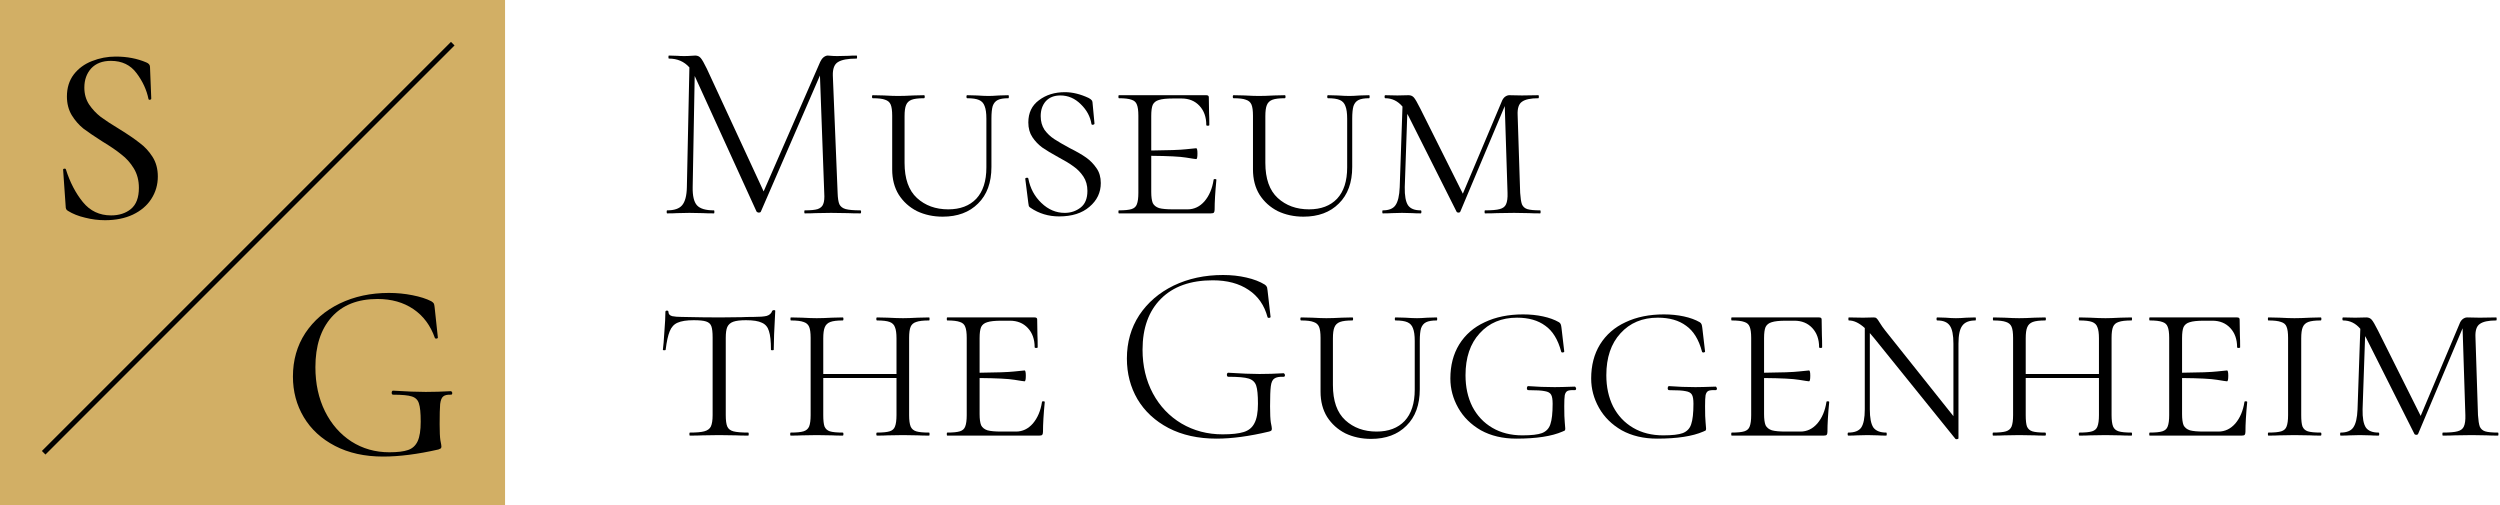 <?xml version="1.0" encoding="UTF-8"?> <svg xmlns="http://www.w3.org/2000/svg" width="495" height="100" viewBox="0 0 495 100" fill="none"> <rect width="100" height="100" fill="#D2AF65"></rect> <path d="M16.7 17.35C16.7 18.617 17.017 19.733 17.65 20.7C18.283 21.633 19.05 22.45 19.95 23.15C20.85 23.817 22.1 24.633 23.7 25.6C25.367 26.633 26.683 27.533 27.65 28.3C28.65 29.033 29.5 29.95 30.2 31.05C30.9 32.15 31.25 33.45 31.25 34.95C31.25 36.583 30.817 38.067 29.95 39.4C29.117 40.7 27.9 41.733 26.3 42.5C24.733 43.233 22.9 43.6 20.8 43.6C19.467 43.6 18.15 43.433 16.85 43.1C15.55 42.8 14.417 42.35 13.45 41.75C13.283 41.65 13.167 41.533 13.1 41.4C13.033 41.267 13 41.067 13 40.8L12.5 33.65C12.467 33.517 12.533 33.433 12.7 33.4C12.9 33.367 13.017 33.417 13.05 33.55C13.85 36.083 14.967 38.233 16.4 40C17.833 41.767 19.7 42.65 22 42.65C23.567 42.65 24.867 42.233 25.9 41.4C26.967 40.533 27.5 39.133 27.5 37.2C27.5 35.733 27.167 34.45 26.5 33.35C25.833 32.25 25.017 31.333 24.05 30.6C23.117 29.833 21.85 28.967 20.25 28C18.683 27 17.433 26.15 16.5 25.45C15.6 24.717 14.833 23.833 14.2 22.8C13.567 21.733 13.25 20.5 13.25 19.1C13.25 17.4 13.7 15.95 14.6 14.75C15.533 13.55 16.733 12.667 18.2 12.1C19.7 11.5 21.267 11.2 22.9 11.2C25.133 11.2 27.15 11.583 28.95 12.35C29.45 12.55 29.7 12.85 29.7 13.25L29.95 19.5C29.95 19.633 29.867 19.717 29.7 19.75C29.533 19.783 29.433 19.733 29.4 19.6C29.033 17.8 28.25 16.1 27.05 14.5C25.85 12.867 24.15 12.05 21.95 12.05C20.283 12.05 18.983 12.55 18.05 13.55C17.15 14.55 16.7 15.817 16.7 17.35Z" fill="black"></path> <path d="M75.85 90.4C72.217 90.4 69.05 89.7 66.35 88.3C63.65 86.9 61.583 85 60.15 82.6C58.717 80.2 58 77.517 58 74.55C58 71.317 58.817 68.45 60.45 65.95C62.117 63.45 64.383 61.5 67.25 60.1C70.15 58.7 73.4 58 77 58C78.6 58 80.15 58.15 81.65 58.45C83.183 58.75 84.433 59.15 85.4 59.65C85.667 59.817 85.833 59.967 85.9 60.1C85.967 60.233 86.017 60.467 86.05 60.8L86.7 66.85C86.7 66.95 86.6 67.017 86.4 67.05C86.233 67.05 86.133 67 86.1 66.9C85.233 64.433 83.817 62.533 81.85 61.2C79.883 59.867 77.517 59.2 74.75 59.2C70.817 59.2 67.783 60.4 65.65 62.8C63.517 65.2 62.45 68.5 62.45 72.7C62.45 75.967 63.083 78.883 64.35 81.45C65.617 83.983 67.35 85.967 69.55 87.4C71.783 88.833 74.3 89.55 77.1 89.55C78.7 89.55 79.933 89.4 80.8 89.1C81.667 88.8 82.3 88.217 82.7 87.35C83.1 86.483 83.3 85.2 83.3 83.5C83.3 81.767 83.183 80.567 82.95 79.9C82.75 79.2 82.283 78.733 81.55 78.5C80.85 78.267 79.617 78.15 77.85 78.15C77.65 78.15 77.55 78.017 77.55 77.75C77.55 77.65 77.567 77.567 77.6 77.5C77.667 77.4 77.733 77.35 77.8 77.35C80.467 77.517 82.633 77.6 84.3 77.6C85.867 77.6 87.533 77.55 89.3 77.45C89.367 77.45 89.417 77.5 89.45 77.6C89.517 77.667 89.55 77.733 89.55 77.8C89.55 78.033 89.467 78.15 89.3 78.15C88.567 78.117 88.05 78.233 87.75 78.5C87.45 78.733 87.25 79.233 87.15 80C87.083 80.767 87.05 82.1 87.05 84C87.05 85.5 87.1 86.567 87.2 87.2C87.333 87.833 87.4 88.233 87.4 88.4C87.4 88.6 87.35 88.733 87.25 88.8C87.183 88.833 87.033 88.9 86.8 89C82.7 89.933 79.05 90.4 75.85 90.4Z" fill="black"></path> <line x1="8.646" y1="89.646" x2="89.646" y2="8.646" stroke="black"></line> <path d="M170.35 41.65C170.45 41.65 170.5 41.75 170.5 41.95C170.5 42.15 170.45 42.25 170.35 42.25C169.317 42.25 168.5 42.233 167.9 42.2L164.55 42.15L161.45 42.2C160.95 42.233 160.25 42.25 159.35 42.25C159.283 42.25 159.25 42.15 159.25 41.95C159.25 41.75 159.283 41.65 159.35 41.65C160.517 41.65 161.367 41.567 161.9 41.4C162.467 41.2 162.833 40.867 163 40.4C163.2 39.933 163.267 39.2 163.2 38.2L162.35 14.95L150.65 41.9C150.583 42.033 150.45 42.1 150.25 42.1C150.083 42.1 149.933 42.033 149.8 41.9L137.6 15.15L137.55 15.05L137.15 37.05C137.117 38.783 137.4 39.983 138 40.65C138.6 41.317 139.717 41.65 141.35 41.65C141.417 41.65 141.45 41.75 141.45 41.95C141.45 42.15 141.417 42.25 141.35 42.25C140.417 42.25 139.7 42.233 139.2 42.2L136.5 42.15L134.05 42.2C133.617 42.233 132.967 42.25 132.1 42.25C132.033 42.25 132 42.15 132 41.95C132 41.75 132.033 41.65 132.1 41.65C133.5 41.65 134.483 41.317 135.05 40.65C135.65 39.95 135.967 38.75 136 37.05L136.5 13.35C135.467 12.183 134.117 11.6 132.45 11.6C132.383 11.6 132.35 11.5 132.35 11.3C132.35 11.1 132.383 11 132.45 11L134.15 11.05C134.483 11.083 134.917 11.1 135.45 11.1C135.983 11.1 136.433 11.083 136.8 11.05C137.167 11.017 137.45 11 137.65 11C138.117 11 138.483 11.167 138.75 11.5C139.017 11.8 139.417 12.5 139.95 13.6L151.2 37.9L162.4 12.25C162.567 11.883 162.783 11.583 163.05 11.35C163.35 11.117 163.633 11 163.9 11C164.033 11 164.25 11.017 164.55 11.05C164.85 11.083 165.267 11.1 165.8 11.1L168.05 11.05C168.383 11.017 168.9 11 169.6 11C169.667 11 169.7 11.1 169.7 11.3C169.7 11.5 169.667 11.6 169.6 11.6C167.867 11.6 166.633 11.833 165.9 12.3C165.2 12.733 164.867 13.617 164.9 14.95L165.85 38.2C165.883 39.233 166 39.983 166.2 40.45C166.433 40.917 166.85 41.233 167.45 41.4C168.083 41.567 169.05 41.65 170.35 41.65Z" fill="black"></path> <path d="M195.304 23.5C195.304 22.4 195.187 21.567 194.954 21C194.754 20.433 194.387 20.033 193.854 19.8C193.321 19.567 192.537 19.45 191.504 19.45C191.404 19.45 191.354 19.35 191.354 19.15C191.354 18.95 191.404 18.85 191.504 18.85L193.404 18.9C194.404 18.967 195.187 19 195.754 19C196.221 19 196.921 18.967 197.854 18.9L199.654 18.85C199.721 18.85 199.754 18.95 199.754 19.15C199.754 19.35 199.721 19.45 199.654 19.45C198.721 19.45 198.021 19.567 197.554 19.8C197.087 20.033 196.754 20.433 196.554 21C196.387 21.567 196.304 22.4 196.304 23.5V33.05C196.304 36.15 195.421 38.567 193.654 40.3C191.921 42.033 189.587 42.9 186.654 42.9C184.787 42.9 183.087 42.533 181.554 41.8C180.054 41.033 178.854 39.95 177.954 38.55C177.087 37.15 176.654 35.483 176.654 33.55V22.9C176.654 21.9 176.554 21.167 176.354 20.7C176.154 20.233 175.787 19.917 175.254 19.75C174.754 19.55 173.937 19.45 172.804 19.45C172.704 19.45 172.654 19.35 172.654 19.15C172.654 18.95 172.704 18.85 172.804 18.85L175.004 18.9C176.204 18.967 177.137 19 177.804 19C178.637 19 179.654 18.967 180.854 18.9L182.954 18.85C183.054 18.85 183.104 18.95 183.104 19.15C183.104 19.35 183.054 19.45 182.954 19.45C181.854 19.45 181.037 19.55 180.504 19.75C179.971 19.95 179.604 20.3 179.404 20.8C179.204 21.267 179.104 22 179.104 23V32.25C179.104 35.383 179.921 37.7 181.554 39.2C183.187 40.7 185.254 41.45 187.754 41.45C190.121 41.45 191.971 40.75 193.304 39.35C194.637 37.917 195.304 35.85 195.304 33.15V23.5Z" fill="black"></path> <path d="M206.058 23C206.058 24.033 206.308 24.933 206.808 25.7C207.341 26.433 207.991 27.05 208.758 27.55C209.524 28.05 210.558 28.65 211.858 29.35C213.191 30.017 214.258 30.633 215.058 31.2C215.858 31.767 216.541 32.467 217.108 33.3C217.674 34.1 217.958 35.083 217.958 36.25C217.958 38.117 217.208 39.683 215.708 40.95C214.241 42.217 212.241 42.85 209.708 42.85C207.608 42.85 205.724 42.283 204.058 41.15C203.891 41.05 203.774 40.933 203.708 40.8C203.674 40.667 203.641 40.467 203.608 40.2L203.008 35.45C202.974 35.317 203.058 35.233 203.258 35.2C203.458 35.167 203.574 35.217 203.608 35.35C203.974 37.283 204.841 38.9 206.208 40.2C207.574 41.5 209.108 42.15 210.808 42.15C212.008 42.15 213.058 41.8 213.958 41.1C214.858 40.4 215.308 39.3 215.308 37.8C215.308 36.7 215.041 35.75 214.508 34.95C213.974 34.15 213.324 33.483 212.558 32.95C211.791 32.383 210.774 31.767 209.508 31.1C208.174 30.367 207.124 29.733 206.358 29.2C205.591 28.633 204.941 27.95 204.408 27.15C203.874 26.35 203.608 25.383 203.608 24.25C203.608 22.35 204.308 20.883 205.708 19.85C207.108 18.783 208.824 18.25 210.858 18.25C212.358 18.25 213.924 18.633 215.558 19.4C215.858 19.567 216.041 19.7 216.108 19.8C216.208 19.867 216.274 20 216.308 20.2L216.708 24.45C216.708 24.583 216.608 24.667 216.408 24.7C216.241 24.733 216.141 24.683 216.108 24.55C215.874 23.083 215.174 21.783 214.008 20.65C212.841 19.483 211.491 18.9 209.958 18.9C208.724 18.9 207.758 19.283 207.058 20.05C206.391 20.817 206.058 21.8 206.058 23Z" fill="black"></path> <path d="M240.296 35.6C240.296 35.5 240.379 35.45 240.546 35.45C240.746 35.45 240.846 35.5 240.846 35.6C240.613 38 240.496 39.967 240.496 41.5C240.496 41.767 240.446 41.967 240.346 42.1C240.246 42.2 240.046 42.25 239.746 42.25H221.546C221.479 42.25 221.446 42.15 221.446 41.95C221.446 41.75 221.479 41.65 221.546 41.65C222.679 41.65 223.513 41.567 224.046 41.4C224.579 41.233 224.929 40.917 225.096 40.45C225.296 39.95 225.396 39.2 225.396 38.2V22.9C225.396 21.9 225.296 21.167 225.096 20.7C224.929 20.233 224.579 19.917 224.046 19.75C223.513 19.55 222.679 19.45 221.546 19.45C221.479 19.45 221.446 19.35 221.446 19.15C221.446 18.95 221.479 18.85 221.546 18.85H238.846C239.179 18.85 239.346 18.983 239.346 19.25L239.396 22.35C239.429 22.983 239.446 23.783 239.446 24.75C239.446 24.85 239.346 24.9 239.146 24.9C238.946 24.9 238.846 24.85 238.846 24.75C238.846 23.183 238.396 21.917 237.496 20.95C236.596 19.983 235.413 19.5 233.946 19.5H232.246C230.979 19.5 230.046 19.6 229.446 19.8C228.879 19.967 228.479 20.283 228.246 20.75C228.046 21.217 227.946 21.95 227.946 22.95V29.8C231.346 29.767 233.646 29.683 234.846 29.55C236.046 29.417 236.713 29.35 236.846 29.35C237.013 29.35 237.096 29.7 237.096 30.4C237.096 31.133 237.013 31.5 236.846 31.5C236.713 31.5 236.046 31.4 234.846 31.2C233.646 31 231.346 30.883 227.946 30.85V38C227.946 38.967 228.046 39.7 228.246 40.2C228.479 40.667 228.896 41 229.496 41.2C230.096 41.367 231.013 41.45 232.246 41.45H235.146C236.446 41.45 237.563 40.917 238.496 39.85C239.429 38.75 240.029 37.333 240.296 35.6Z" fill="black"></path> <path d="M266.739 23.5C266.739 22.4 266.623 21.567 266.389 21C266.189 20.433 265.823 20.033 265.289 19.8C264.756 19.567 263.973 19.45 262.939 19.45C262.839 19.45 262.789 19.35 262.789 19.15C262.789 18.95 262.839 18.85 262.939 18.85L264.839 18.9C265.839 18.967 266.623 19 267.189 19C267.656 19 268.356 18.967 269.289 18.9L271.089 18.85C271.156 18.85 271.189 18.95 271.189 19.15C271.189 19.35 271.156 19.45 271.089 19.45C270.156 19.45 269.456 19.567 268.989 19.8C268.523 20.033 268.189 20.433 267.989 21C267.823 21.567 267.739 22.4 267.739 23.5V33.05C267.739 36.15 266.856 38.567 265.089 40.3C263.356 42.033 261.023 42.9 258.089 42.9C256.223 42.9 254.523 42.533 252.989 41.8C251.489 41.033 250.289 39.95 249.389 38.55C248.523 37.15 248.089 35.483 248.089 33.55V22.9C248.089 21.9 247.989 21.167 247.789 20.7C247.589 20.233 247.223 19.917 246.689 19.75C246.189 19.55 245.373 19.45 244.239 19.45C244.139 19.45 244.089 19.35 244.089 19.15C244.089 18.95 244.139 18.85 244.239 18.85L246.439 18.9C247.639 18.967 248.573 19 249.239 19C250.073 19 251.089 18.967 252.289 18.9L254.389 18.85C254.489 18.85 254.539 18.95 254.539 19.15C254.539 19.35 254.489 19.45 254.389 19.45C253.289 19.45 252.473 19.55 251.939 19.75C251.406 19.95 251.039 20.3 250.839 20.8C250.639 21.267 250.539 22 250.539 23V32.25C250.539 35.383 251.356 37.7 252.989 39.2C254.623 40.7 256.689 41.45 259.189 41.45C261.556 41.45 263.406 40.75 264.739 39.35C266.073 37.917 266.739 35.85 266.739 33.15V23.5Z" fill="black"></path> <path d="M304.943 41.65C305.01 41.65 305.043 41.75 305.043 41.95C305.043 42.15 305.01 42.25 304.943 42.25C304.01 42.25 303.277 42.233 302.743 42.2L299.793 42.15L296.393 42.2C295.827 42.233 295.043 42.25 294.043 42.25C293.977 42.25 293.943 42.15 293.943 41.95C293.943 41.75 293.977 41.65 294.043 41.65C295.377 41.65 296.343 41.567 296.943 41.4C297.577 41.233 297.993 40.917 298.193 40.45C298.427 39.95 298.527 39.2 298.493 38.2L297.943 21L289.143 41.9C289.077 42.033 288.96 42.1 288.793 42.1C288.593 42.1 288.46 42.033 288.393 41.9L278.893 23L278.643 22.55L278.143 37.05C278.11 38.75 278.327 39.95 278.793 40.65C279.26 41.317 280.093 41.65 281.293 41.65C281.393 41.65 281.443 41.75 281.443 41.95C281.443 42.15 281.393 42.25 281.293 42.25C280.593 42.25 280.06 42.233 279.693 42.2L277.593 42.15L275.593 42.2C275.16 42.233 274.56 42.25 273.793 42.25C273.727 42.25 273.693 42.15 273.693 41.95C273.693 41.75 273.727 41.65 273.793 41.65C274.993 41.65 275.827 41.317 276.293 40.65C276.793 39.95 277.077 38.75 277.143 37.05L277.693 21.1C276.76 20 275.627 19.45 274.293 19.45C274.193 19.45 274.143 19.35 274.143 19.15C274.143 18.95 274.193 18.85 274.293 18.85L276.693 18.9L278.893 18.85C279.327 18.85 279.677 19 279.943 19.3C280.21 19.6 280.627 20.317 281.193 21.45L289.643 38.35L297.343 20.1C297.477 19.733 297.677 19.433 297.943 19.2C298.243 18.967 298.543 18.85 298.843 18.85L301.343 18.9L304.593 18.85C304.66 18.85 304.693 18.95 304.693 19.15C304.693 19.35 304.66 19.45 304.593 19.45C303.06 19.45 301.977 19.683 301.343 20.15C300.71 20.583 300.427 21.467 300.493 22.8L300.993 38.2C301.06 39.233 301.177 39.983 301.343 40.45C301.543 40.917 301.893 41.233 302.393 41.4C302.927 41.567 303.777 41.65 304.943 41.65Z" fill="black"></path> <path d="M137.35 63.4C135.95 63.4 134.883 63.567 134.15 63.9C133.45 64.2 132.933 64.767 132.6 65.6C132.267 66.4 132 67.617 131.8 69.25C131.8 69.317 131.7 69.35 131.5 69.35C131.333 69.35 131.25 69.317 131.25 69.25C131.35 68.517 131.45 67.317 131.55 65.65C131.683 63.95 131.75 62.65 131.75 61.75C131.75 61.583 131.85 61.5 132.05 61.5C132.25 61.5 132.35 61.583 132.35 61.75C132.35 62.183 132.6 62.467 133.1 62.6C133.6 62.7 134.217 62.75 134.95 62.75C137.883 62.817 140.4 62.85 142.5 62.85L146.85 62.8C147.45 62.767 148.233 62.75 149.2 62.75C150.4 62.75 151.267 62.683 151.8 62.55C152.367 62.383 152.733 62.05 152.9 61.55C152.967 61.45 153.083 61.4 153.25 61.4C153.417 61.4 153.5 61.45 153.5 61.55C153.3 65.15 153.2 67.717 153.2 69.25C153.2 69.317 153.1 69.35 152.9 69.35C152.733 69.35 152.65 69.317 152.65 69.25C152.65 67.583 152.517 66.35 152.25 65.55C152.017 64.75 151.55 64.2 150.85 63.9C150.183 63.567 149.133 63.4 147.7 63.4C146.6 63.4 145.767 63.5 145.2 63.7C144.633 63.9 144.233 64.25 144 64.75C143.8 65.217 143.7 65.933 143.7 66.9V82.2C143.7 83.233 143.8 83.983 144 84.45C144.2 84.917 144.6 85.233 145.2 85.4C145.833 85.567 146.817 85.65 148.15 85.65C148.217 85.65 148.25 85.75 148.25 85.95C148.25 86.15 148.217 86.25 148.15 86.25C147.117 86.25 146.317 86.233 145.75 86.2L142.35 86.15L139.1 86.2C138.5 86.233 137.667 86.25 136.6 86.25C136.533 86.25 136.5 86.15 136.5 85.95C136.5 85.75 136.533 85.65 136.6 85.65C137.9 85.65 138.85 85.567 139.45 85.4C140.083 85.233 140.517 84.917 140.75 84.45C140.983 83.95 141.1 83.2 141.1 82.2V66.8C141.1 65.8 141.017 65.067 140.85 64.6C140.683 64.133 140.333 63.817 139.8 63.65C139.3 63.483 138.483 63.4 137.35 63.4Z" fill="black"></path> <path d="M183.956 85.65C184.023 85.65 184.056 85.75 184.056 85.95C184.056 86.15 184.023 86.25 183.956 86.25C183.023 86.25 182.289 86.233 181.756 86.2L178.806 86.15L175.756 86.2C175.256 86.233 174.556 86.25 173.656 86.25C173.556 86.25 173.506 86.15 173.506 85.95C173.506 85.75 173.556 85.65 173.656 85.65C174.789 85.65 175.623 85.567 176.156 85.4C176.689 85.233 177.039 84.917 177.206 84.45C177.406 83.95 177.506 83.2 177.506 82.2V74.85H163.006V82.2C163.006 83.233 163.089 83.983 163.256 84.45C163.456 84.917 163.806 85.233 164.306 85.4C164.839 85.567 165.689 85.65 166.856 85.65C166.956 85.65 167.006 85.75 167.006 85.95C167.006 86.15 166.956 86.25 166.856 86.25C165.956 86.25 165.256 86.233 164.756 86.2L161.706 86.15L158.756 86.2C158.223 86.233 157.489 86.25 156.556 86.25C156.489 86.25 156.456 86.15 156.456 85.95C156.456 85.75 156.489 85.65 156.556 85.65C157.723 85.65 158.573 85.567 159.106 85.4C159.639 85.233 160.006 84.917 160.206 84.45C160.406 83.95 160.506 83.2 160.506 82.2V66.9C160.506 65.9 160.406 65.167 160.206 64.7C160.006 64.233 159.639 63.917 159.106 63.75C158.573 63.55 157.739 63.45 156.606 63.45C156.539 63.45 156.506 63.35 156.506 63.15C156.506 62.95 156.539 62.85 156.606 62.85L158.806 62.9C160.006 62.967 160.973 63 161.706 63C162.539 63 163.556 62.967 164.756 62.9L166.856 62.85C166.956 62.85 167.006 62.95 167.006 63.15C167.006 63.35 166.956 63.45 166.856 63.45C165.756 63.45 164.939 63.55 164.406 63.75C163.873 63.95 163.506 64.3 163.306 64.8C163.106 65.267 163.006 66 163.006 67V74.05H177.506V67C177.506 66 177.406 65.267 177.206 64.8C177.039 64.3 176.689 63.95 176.156 63.75C175.623 63.55 174.789 63.45 173.656 63.45C173.556 63.45 173.506 63.35 173.506 63.15C173.506 62.95 173.556 62.85 173.656 62.85L175.756 62.9C177.023 62.967 178.039 63 178.806 63C179.506 63 180.489 62.967 181.756 62.9L183.956 62.85C184.023 62.85 184.056 62.95 184.056 63.15C184.056 63.35 184.023 63.45 183.956 63.45C182.789 63.45 181.939 63.55 181.406 63.75C180.873 63.917 180.506 64.233 180.306 64.7C180.106 65.167 180.006 65.9 180.006 66.9V82.2C180.006 83.2 180.106 83.95 180.306 84.45C180.506 84.917 180.873 85.233 181.406 85.4C181.939 85.567 182.789 85.65 183.956 85.65Z" fill="black"></path> <path d="M206.312 79.6C206.312 79.5 206.395 79.45 206.562 79.45C206.762 79.45 206.862 79.5 206.862 79.6C206.628 82 206.512 83.967 206.512 85.5C206.512 85.767 206.462 85.967 206.362 86.1C206.262 86.2 206.062 86.25 205.762 86.25H187.562C187.495 86.25 187.462 86.15 187.462 85.95C187.462 85.75 187.495 85.65 187.562 85.65C188.695 85.65 189.528 85.567 190.062 85.4C190.595 85.233 190.945 84.917 191.112 84.45C191.312 83.95 191.412 83.2 191.412 82.2V66.9C191.412 65.9 191.312 65.167 191.112 64.7C190.945 64.233 190.595 63.917 190.062 63.75C189.528 63.55 188.695 63.45 187.562 63.45C187.495 63.45 187.462 63.35 187.462 63.15C187.462 62.95 187.495 62.85 187.562 62.85H204.862C205.195 62.85 205.362 62.983 205.362 63.25L205.412 66.35C205.445 66.983 205.462 67.783 205.462 68.75C205.462 68.85 205.362 68.9 205.162 68.9C204.962 68.9 204.862 68.85 204.862 68.75C204.862 67.183 204.412 65.917 203.512 64.95C202.612 63.983 201.428 63.5 199.962 63.5H198.262C196.995 63.5 196.062 63.6 195.462 63.8C194.895 63.967 194.495 64.283 194.262 64.75C194.062 65.217 193.962 65.95 193.962 66.95V73.8C197.362 73.767 199.662 73.683 200.862 73.55C202.062 73.417 202.728 73.35 202.862 73.35C203.028 73.35 203.112 73.7 203.112 74.4C203.112 75.133 203.028 75.5 202.862 75.5C202.728 75.5 202.062 75.4 200.862 75.2C199.662 75 197.362 74.883 193.962 74.85V82C193.962 82.967 194.062 83.7 194.262 84.2C194.495 84.667 194.912 85 195.512 85.2C196.112 85.367 197.028 85.45 198.262 85.45H201.162C202.462 85.45 203.578 84.917 204.512 83.85C205.445 82.75 206.045 81.333 206.312 79.6Z" fill="black"></path> <path d="M240.874 86.85C237.24 86.85 234.074 86.15 231.374 84.75C228.707 83.35 226.657 81.45 225.224 79.05C223.824 76.65 223.124 73.967 223.124 71C223.124 67.767 223.94 64.9 225.574 62.4C227.24 59.9 229.507 57.95 232.374 56.55C235.274 55.15 238.54 54.45 242.174 54.45C243.807 54.45 245.34 54.617 246.774 54.95C248.24 55.283 249.457 55.75 250.424 56.35C250.657 56.517 250.79 56.667 250.824 56.8C250.89 56.9 250.924 57.033 250.924 57.2C250.957 57.333 250.974 57.433 250.974 57.5L251.574 62.75C251.574 62.85 251.474 62.917 251.274 62.95C251.107 62.95 251.007 62.9 250.974 62.8C250.34 60.433 249.09 58.633 247.224 57.4C245.357 56.133 242.99 55.5 240.124 55.5C235.724 55.5 232.307 56.717 229.874 59.15C227.44 61.583 226.224 64.95 226.224 69.25C226.224 72.45 226.907 75.333 228.274 77.9C229.64 80.433 231.524 82.417 233.924 83.85C236.357 85.283 239.074 86 242.074 86C243.874 86 245.257 85.85 246.224 85.55C247.224 85.25 247.94 84.667 248.374 83.8C248.84 82.933 249.074 81.65 249.074 79.95C249.074 78.217 248.957 77.017 248.724 76.35C248.49 75.65 247.99 75.183 247.224 74.95C246.457 74.717 245.124 74.6 243.224 74.6C243.024 74.6 242.924 74.467 242.924 74.2C242.924 74.1 242.94 74.017 242.974 73.95C243.04 73.85 243.107 73.8 243.174 73.8C245.74 73.967 247.807 74.05 249.374 74.05C250.874 74.05 252.474 74 254.174 73.9C254.24 73.9 254.29 73.95 254.324 74.05C254.39 74.117 254.424 74.183 254.424 74.25C254.424 74.483 254.34 74.6 254.174 74.6C253.307 74.567 252.69 74.683 252.324 74.95C251.957 75.183 251.724 75.683 251.624 76.45C251.524 77.217 251.474 78.55 251.474 80.45C251.474 81.95 251.524 83.017 251.624 83.65C251.757 84.283 251.824 84.683 251.824 84.85C251.824 85.05 251.79 85.183 251.724 85.25C251.657 85.317 251.507 85.383 251.274 85.45C247.374 86.383 243.907 86.85 240.874 86.85Z" fill="black"></path> <path d="M280.118 67.5C280.118 66.4 280.002 65.567 279.768 65C279.568 64.433 279.202 64.033 278.668 63.8C278.135 63.567 277.352 63.45 276.318 63.45C276.218 63.45 276.168 63.35 276.168 63.15C276.168 62.95 276.218 62.85 276.318 62.85L278.218 62.9C279.218 62.967 280.002 63 280.568 63C281.035 63 281.735 62.967 282.668 62.9L284.468 62.85C284.535 62.85 284.568 62.95 284.568 63.15C284.568 63.35 284.535 63.45 284.468 63.45C283.535 63.45 282.835 63.567 282.368 63.8C281.902 64.033 281.568 64.433 281.368 65C281.202 65.567 281.118 66.4 281.118 67.5V77.05C281.118 80.15 280.235 82.567 278.468 84.3C276.735 86.033 274.402 86.9 271.468 86.9C269.602 86.9 267.902 86.533 266.368 85.8C264.868 85.033 263.668 83.95 262.768 82.55C261.902 81.15 261.468 79.483 261.468 77.55V66.9C261.468 65.9 261.368 65.167 261.168 64.7C260.968 64.233 260.602 63.917 260.068 63.75C259.568 63.55 258.752 63.45 257.618 63.45C257.518 63.45 257.468 63.35 257.468 63.15C257.468 62.95 257.518 62.85 257.618 62.85L259.818 62.9C261.018 62.967 261.952 63 262.618 63C263.452 63 264.468 62.967 265.668 62.9L267.768 62.85C267.868 62.85 267.918 62.95 267.918 63.15C267.918 63.35 267.868 63.45 267.768 63.45C266.668 63.45 265.852 63.55 265.318 63.75C264.785 63.95 264.418 64.3 264.218 64.8C264.018 65.267 263.918 66 263.918 67V76.25C263.918 79.383 264.735 81.7 266.368 83.2C268.002 84.7 270.068 85.45 272.568 85.45C274.935 85.45 276.785 84.75 278.118 83.35C279.452 81.917 280.118 79.85 280.118 77.15V67.5Z" fill="black"></path> <path d="M300.222 86.85C297.556 86.85 295.222 86.3 293.222 85.2C291.256 84.067 289.756 82.583 288.722 80.75C287.689 78.917 287.172 76.983 287.172 74.95C287.172 72.35 287.756 70.1 288.922 68.2C290.122 66.267 291.806 64.8 293.972 63.8C296.139 62.767 298.672 62.25 301.572 62.25C302.972 62.25 304.289 62.383 305.522 62.65C306.756 62.917 307.806 63.3 308.672 63.8C308.839 63.9 308.956 64.033 309.022 64.2C309.089 64.367 309.139 64.6 309.172 64.9L309.722 69.6C309.722 69.7 309.622 69.767 309.422 69.8C309.256 69.8 309.156 69.75 309.122 69.65C308.489 67.25 307.439 65.533 305.972 64.5C304.539 63.433 302.672 62.9 300.372 62.9C297.306 62.9 294.839 63.933 292.972 66C291.106 68.033 290.172 70.8 290.172 74.3C290.172 76.633 290.622 78.7 291.522 80.5C292.456 82.3 293.772 83.7 295.472 84.7C297.172 85.7 299.156 86.2 301.422 86.2C303.222 86.2 304.522 86.05 305.322 85.75C306.156 85.417 306.706 84.833 306.972 84C307.272 83.133 307.422 81.783 307.422 79.95C307.422 79.083 307.322 78.483 307.122 78.15C306.922 77.783 306.506 77.55 305.872 77.45C305.272 77.317 304.189 77.25 302.622 77.25C302.422 77.25 302.322 77.117 302.322 76.85C302.322 76.75 302.339 76.667 302.372 76.6C302.439 76.5 302.506 76.45 302.572 76.45C304.306 76.583 306.056 76.65 307.822 76.65C308.622 76.65 309.956 76.617 311.822 76.55C311.889 76.55 311.939 76.6 311.972 76.7C312.039 76.767 312.072 76.833 312.072 76.9C312.072 77.133 311.989 77.25 311.822 77.25C311.122 77.217 310.639 77.267 310.372 77.4C310.106 77.533 309.922 77.817 309.822 78.25C309.756 78.65 309.722 79.383 309.722 80.45C309.722 81.95 309.756 83 309.822 83.6C309.889 84.2 309.922 84.617 309.922 84.85C309.922 85.05 309.889 85.183 309.822 85.25C309.789 85.283 309.639 85.35 309.372 85.45C307.239 86.383 304.189 86.85 300.222 86.85Z" fill="black"></path> <path d="M328.103 86.85C325.436 86.85 323.103 86.3 321.103 85.2C319.136 84.067 317.636 82.583 316.603 80.75C315.57 78.917 315.053 76.983 315.053 74.95C315.053 72.35 315.636 70.1 316.803 68.2C318.003 66.267 319.686 64.8 321.853 63.8C324.02 62.767 326.553 62.25 329.453 62.25C330.853 62.25 332.17 62.383 333.403 62.65C334.636 62.917 335.686 63.3 336.553 63.8C336.72 63.9 336.836 64.033 336.903 64.2C336.97 64.367 337.02 64.6 337.053 64.9L337.603 69.6C337.603 69.7 337.503 69.767 337.303 69.8C337.136 69.8 337.036 69.75 337.003 69.65C336.37 67.25 335.32 65.533 333.853 64.5C332.42 63.433 330.553 62.9 328.253 62.9C325.186 62.9 322.72 63.933 320.853 66C318.986 68.033 318.053 70.8 318.053 74.3C318.053 76.633 318.503 78.7 319.403 80.5C320.336 82.3 321.653 83.7 323.353 84.7C325.053 85.7 327.036 86.2 329.303 86.2C331.103 86.2 332.403 86.05 333.203 85.75C334.036 85.417 334.586 84.833 334.853 84C335.153 83.133 335.303 81.783 335.303 79.95C335.303 79.083 335.203 78.483 335.003 78.15C334.803 77.783 334.386 77.55 333.753 77.45C333.153 77.317 332.07 77.25 330.503 77.25C330.303 77.25 330.203 77.117 330.203 76.85C330.203 76.75 330.22 76.667 330.253 76.6C330.32 76.5 330.386 76.45 330.453 76.45C332.186 76.583 333.936 76.65 335.703 76.65C336.503 76.65 337.836 76.617 339.703 76.55C339.77 76.55 339.82 76.6 339.853 76.7C339.92 76.767 339.953 76.833 339.953 76.9C339.953 77.133 339.87 77.25 339.703 77.25C339.003 77.217 338.52 77.267 338.253 77.4C337.986 77.533 337.803 77.817 337.703 78.25C337.636 78.65 337.603 79.383 337.603 80.45C337.603 81.95 337.636 83 337.703 83.6C337.77 84.2 337.803 84.617 337.803 84.85C337.803 85.05 337.77 85.183 337.703 85.25C337.67 85.283 337.52 85.35 337.253 85.45C335.12 86.383 332.07 86.85 328.103 86.85Z" fill="black"></path> <path d="M361.634 79.6C361.634 79.5 361.717 79.45 361.884 79.45C362.084 79.45 362.184 79.5 362.184 79.6C361.951 82 361.834 83.967 361.834 85.5C361.834 85.767 361.784 85.967 361.684 86.1C361.584 86.2 361.384 86.25 361.084 86.25H342.884C342.817 86.25 342.784 86.15 342.784 85.95C342.784 85.75 342.817 85.65 342.884 85.65C344.017 85.65 344.851 85.567 345.384 85.4C345.917 85.233 346.267 84.917 346.434 84.45C346.634 83.95 346.734 83.2 346.734 82.2V66.9C346.734 65.9 346.634 65.167 346.434 64.7C346.267 64.233 345.917 63.917 345.384 63.75C344.851 63.55 344.017 63.45 342.884 63.45C342.817 63.45 342.784 63.35 342.784 63.15C342.784 62.95 342.817 62.85 342.884 62.85H360.184C360.517 62.85 360.684 62.983 360.684 63.25L360.734 66.35C360.767 66.983 360.784 67.783 360.784 68.75C360.784 68.85 360.684 68.9 360.484 68.9C360.284 68.9 360.184 68.85 360.184 68.75C360.184 67.183 359.734 65.917 358.834 64.95C357.934 63.983 356.751 63.5 355.284 63.5H353.584C352.317 63.5 351.384 63.6 350.784 63.8C350.217 63.967 349.817 64.283 349.584 64.75C349.384 65.217 349.284 65.95 349.284 66.95V73.8C352.684 73.767 354.984 73.683 356.184 73.55C357.384 73.417 358.051 73.35 358.184 73.35C358.351 73.35 358.434 73.7 358.434 74.4C358.434 75.133 358.351 75.5 358.184 75.5C358.051 75.5 357.384 75.4 356.184 75.2C354.984 75 352.684 74.883 349.284 74.85V82C349.284 82.967 349.384 83.7 349.584 84.2C349.817 84.667 350.234 85 350.834 85.2C351.434 85.367 352.351 85.45 353.584 85.45H356.484C357.784 85.45 358.901 84.917 359.834 83.85C360.767 82.75 361.367 81.333 361.634 79.6Z" fill="black"></path> <path d="M391.127 62.85C391.194 62.85 391.227 62.95 391.227 63.15C391.227 63.35 391.194 63.45 391.127 63.45C389.894 63.45 389.027 63.8 388.527 64.5C388.027 65.167 387.777 66.35 387.777 68.05V86.8C387.777 86.867 387.694 86.917 387.527 86.95C387.361 86.983 387.244 86.967 387.177 86.9L371.077 66.95L370.227 65.95V81.05C370.227 82.75 370.461 83.95 370.927 84.65C371.427 85.317 372.277 85.65 373.477 85.65C373.544 85.65 373.577 85.75 373.577 85.95C373.577 86.15 373.544 86.25 373.477 86.25C372.744 86.25 372.194 86.233 371.827 86.2L369.777 86.15L367.677 86.2C367.277 86.233 366.711 86.25 365.977 86.25C365.877 86.25 365.827 86.15 365.827 85.95C365.827 85.75 365.877 85.65 365.977 85.65C367.211 85.65 368.061 85.317 368.527 84.65C368.994 83.95 369.227 82.75 369.227 81.05V64.95C368.127 63.95 367.077 63.45 366.077 63.45C366.011 63.45 365.977 63.35 365.977 63.15C365.977 62.95 366.011 62.85 366.077 62.85L368.877 62.9L371.027 62.85C371.294 62.85 371.477 62.917 371.577 63.05C371.711 63.15 371.894 63.4 372.127 63.8C372.494 64.4 372.877 64.95 373.277 65.45L386.777 82.4V68.05C386.777 66.35 386.544 65.167 386.077 64.5C385.611 63.8 384.777 63.45 383.577 63.45C383.477 63.45 383.427 63.35 383.427 63.15C383.427 62.95 383.477 62.85 383.577 62.85L385.227 62.9C386.027 62.967 386.711 63 387.277 63C387.811 63 388.511 62.967 389.377 62.9L391.127 62.85Z" fill="black"></path> <path d="M422.042 85.65C422.108 85.65 422.142 85.75 422.142 85.95C422.142 86.15 422.108 86.25 422.042 86.25C421.108 86.25 420.375 86.233 419.842 86.2L416.892 86.15L413.842 86.2C413.342 86.233 412.642 86.25 411.742 86.25C411.642 86.25 411.592 86.15 411.592 85.95C411.592 85.75 411.642 85.65 411.742 85.65C412.875 85.65 413.708 85.567 414.242 85.4C414.775 85.233 415.125 84.917 415.292 84.45C415.492 83.95 415.592 83.2 415.592 82.2V74.85H401.092V82.2C401.092 83.233 401.175 83.983 401.342 84.45C401.542 84.917 401.892 85.233 402.392 85.4C402.925 85.567 403.775 85.65 404.942 85.65C405.042 85.65 405.092 85.75 405.092 85.95C405.092 86.15 405.042 86.25 404.942 86.25C404.042 86.25 403.342 86.233 402.842 86.2L399.792 86.15L396.842 86.2C396.308 86.233 395.575 86.25 394.642 86.25C394.575 86.25 394.542 86.15 394.542 85.95C394.542 85.75 394.575 85.65 394.642 85.65C395.808 85.65 396.658 85.567 397.192 85.4C397.725 85.233 398.092 84.917 398.292 84.45C398.492 83.95 398.592 83.2 398.592 82.2V66.9C398.592 65.9 398.492 65.167 398.292 64.7C398.092 64.233 397.725 63.917 397.192 63.75C396.658 63.55 395.825 63.45 394.692 63.45C394.625 63.45 394.592 63.35 394.592 63.15C394.592 62.95 394.625 62.85 394.692 62.85L396.892 62.9C398.092 62.967 399.058 63 399.792 63C400.625 63 401.642 62.967 402.842 62.9L404.942 62.85C405.042 62.85 405.092 62.95 405.092 63.15C405.092 63.35 405.042 63.45 404.942 63.45C403.842 63.45 403.025 63.55 402.492 63.75C401.958 63.95 401.592 64.3 401.392 64.8C401.192 65.267 401.092 66 401.092 67V74.05H415.592V67C415.592 66 415.492 65.267 415.292 64.8C415.125 64.3 414.775 63.95 414.242 63.75C413.708 63.55 412.875 63.45 411.742 63.45C411.642 63.45 411.592 63.35 411.592 63.15C411.592 62.95 411.642 62.85 411.742 62.85L413.842 62.9C415.108 62.967 416.125 63 416.892 63C417.592 63 418.575 62.967 419.842 62.9L422.042 62.85C422.108 62.85 422.142 62.95 422.142 63.15C422.142 63.35 422.108 63.45 422.042 63.45C420.875 63.45 420.025 63.55 419.492 63.75C418.958 63.917 418.592 64.233 418.392 64.7C418.192 65.167 418.092 65.9 418.092 66.9V82.2C418.092 83.2 418.192 83.95 418.392 84.45C418.592 84.917 418.958 85.233 419.492 85.4C420.025 85.567 420.875 85.65 422.042 85.65Z" fill="black"></path> <path d="M444.398 79.6C444.398 79.5 444.481 79.45 444.648 79.45C444.848 79.45 444.948 79.5 444.948 79.6C444.714 82 444.598 83.967 444.598 85.5C444.598 85.767 444.548 85.967 444.448 86.1C444.348 86.2 444.148 86.25 443.848 86.25H425.648C425.581 86.25 425.548 86.15 425.548 85.95C425.548 85.75 425.581 85.65 425.648 85.65C426.781 85.65 427.614 85.567 428.148 85.4C428.681 85.233 429.031 84.917 429.198 84.45C429.398 83.95 429.498 83.2 429.498 82.2V66.9C429.498 65.9 429.398 65.167 429.198 64.7C429.031 64.233 428.681 63.917 428.148 63.75C427.614 63.55 426.781 63.45 425.648 63.45C425.581 63.45 425.548 63.35 425.548 63.15C425.548 62.95 425.581 62.85 425.648 62.85H442.948C443.281 62.85 443.448 62.983 443.448 63.25L443.498 66.35C443.531 66.983 443.548 67.783 443.548 68.75C443.548 68.85 443.448 68.9 443.248 68.9C443.048 68.9 442.948 68.85 442.948 68.75C442.948 67.183 442.498 65.917 441.598 64.95C440.698 63.983 439.514 63.5 438.048 63.5H436.348C435.081 63.5 434.148 63.6 433.548 63.8C432.981 63.967 432.581 64.283 432.348 64.75C432.148 65.217 432.048 65.95 432.048 66.95V73.8C435.448 73.767 437.748 73.683 438.948 73.55C440.148 73.417 440.814 73.35 440.948 73.35C441.114 73.35 441.198 73.7 441.198 74.4C441.198 75.133 441.114 75.5 440.948 75.5C440.814 75.5 440.148 75.4 438.948 75.2C437.748 75 435.448 74.883 432.048 74.85V82C432.048 82.967 432.148 83.7 432.348 84.2C432.581 84.667 432.998 85 433.598 85.2C434.198 85.367 435.114 85.45 436.348 85.45H439.248C440.548 85.45 441.664 84.917 442.598 83.85C443.531 82.75 444.131 81.333 444.398 79.6Z" fill="black"></path> <path d="M455.641 82.2C455.641 83.233 455.724 83.983 455.891 84.45C456.091 84.917 456.441 85.233 456.941 85.4C457.474 85.567 458.324 85.65 459.491 85.65C459.591 85.65 459.641 85.75 459.641 85.95C459.641 86.15 459.591 86.25 459.491 86.25C458.591 86.25 457.891 86.233 457.391 86.2L454.291 86.15L451.341 86.2C450.808 86.233 450.074 86.25 449.141 86.25C449.074 86.25 449.041 86.15 449.041 85.95C449.041 85.75 449.074 85.65 449.141 85.65C450.308 85.65 451.158 85.567 451.691 85.4C452.224 85.233 452.574 84.917 452.741 84.45C452.941 83.95 453.041 83.2 453.041 82.2V66.9C453.041 65.9 452.941 65.167 452.741 64.7C452.574 64.233 452.208 63.917 451.641 63.75C451.108 63.55 450.274 63.45 449.141 63.45C449.074 63.45 449.041 63.35 449.041 63.15C449.041 62.95 449.074 62.85 449.141 62.85L451.341 62.9C452.608 62.967 453.591 63 454.291 63C455.124 63 456.174 62.967 457.441 62.9L459.491 62.85C459.591 62.85 459.641 62.95 459.641 63.15C459.641 63.35 459.591 63.45 459.491 63.45C458.391 63.45 457.574 63.55 457.041 63.75C456.508 63.95 456.141 64.3 455.941 64.8C455.741 65.267 455.641 66 455.641 67V82.2Z" fill="black"></path> <path d="M494.592 85.65C494.658 85.65 494.692 85.75 494.692 85.95C494.692 86.15 494.658 86.25 494.592 86.25C493.658 86.25 492.925 86.233 492.392 86.2L489.442 86.15L486.042 86.2C485.475 86.233 484.692 86.25 483.692 86.25C483.625 86.25 483.592 86.15 483.592 85.95C483.592 85.75 483.625 85.65 483.692 85.65C485.025 85.65 485.992 85.567 486.592 85.4C487.225 85.233 487.642 84.917 487.842 84.45C488.075 83.95 488.175 83.2 488.142 82.2L487.592 65L478.792 85.9C478.725 86.033 478.608 86.1 478.442 86.1C478.242 86.1 478.108 86.033 478.042 85.9L468.542 67L468.292 66.55L467.792 81.05C467.758 82.75 467.975 83.95 468.442 84.65C468.908 85.317 469.742 85.65 470.942 85.65C471.042 85.65 471.092 85.75 471.092 85.95C471.092 86.15 471.042 86.25 470.942 86.25C470.242 86.25 469.708 86.233 469.342 86.2L467.242 86.15L465.242 86.2C464.808 86.233 464.208 86.25 463.442 86.25C463.375 86.25 463.342 86.15 463.342 85.95C463.342 85.75 463.375 85.65 463.442 85.65C464.642 85.65 465.475 85.317 465.942 84.65C466.442 83.95 466.725 82.75 466.792 81.05L467.342 65.1C466.408 64 465.275 63.45 463.942 63.45C463.842 63.45 463.792 63.35 463.792 63.15C463.792 62.95 463.842 62.85 463.942 62.85L466.342 62.9L468.542 62.85C468.975 62.85 469.325 63 469.592 63.3C469.858 63.6 470.275 64.317 470.842 65.45L479.292 82.35L486.992 64.1C487.125 63.733 487.325 63.433 487.592 63.2C487.892 62.967 488.192 62.85 488.492 62.85L490.992 62.9L494.242 62.85C494.308 62.85 494.342 62.95 494.342 63.15C494.342 63.35 494.308 63.45 494.242 63.45C492.708 63.45 491.625 63.683 490.992 64.15C490.358 64.583 490.075 65.467 490.142 66.8L490.642 82.2C490.708 83.233 490.825 83.983 490.992 84.45C491.192 84.917 491.542 85.233 492.042 85.4C492.575 85.567 493.425 85.65 494.592 85.65Z" fill="black"></path> </svg> 
